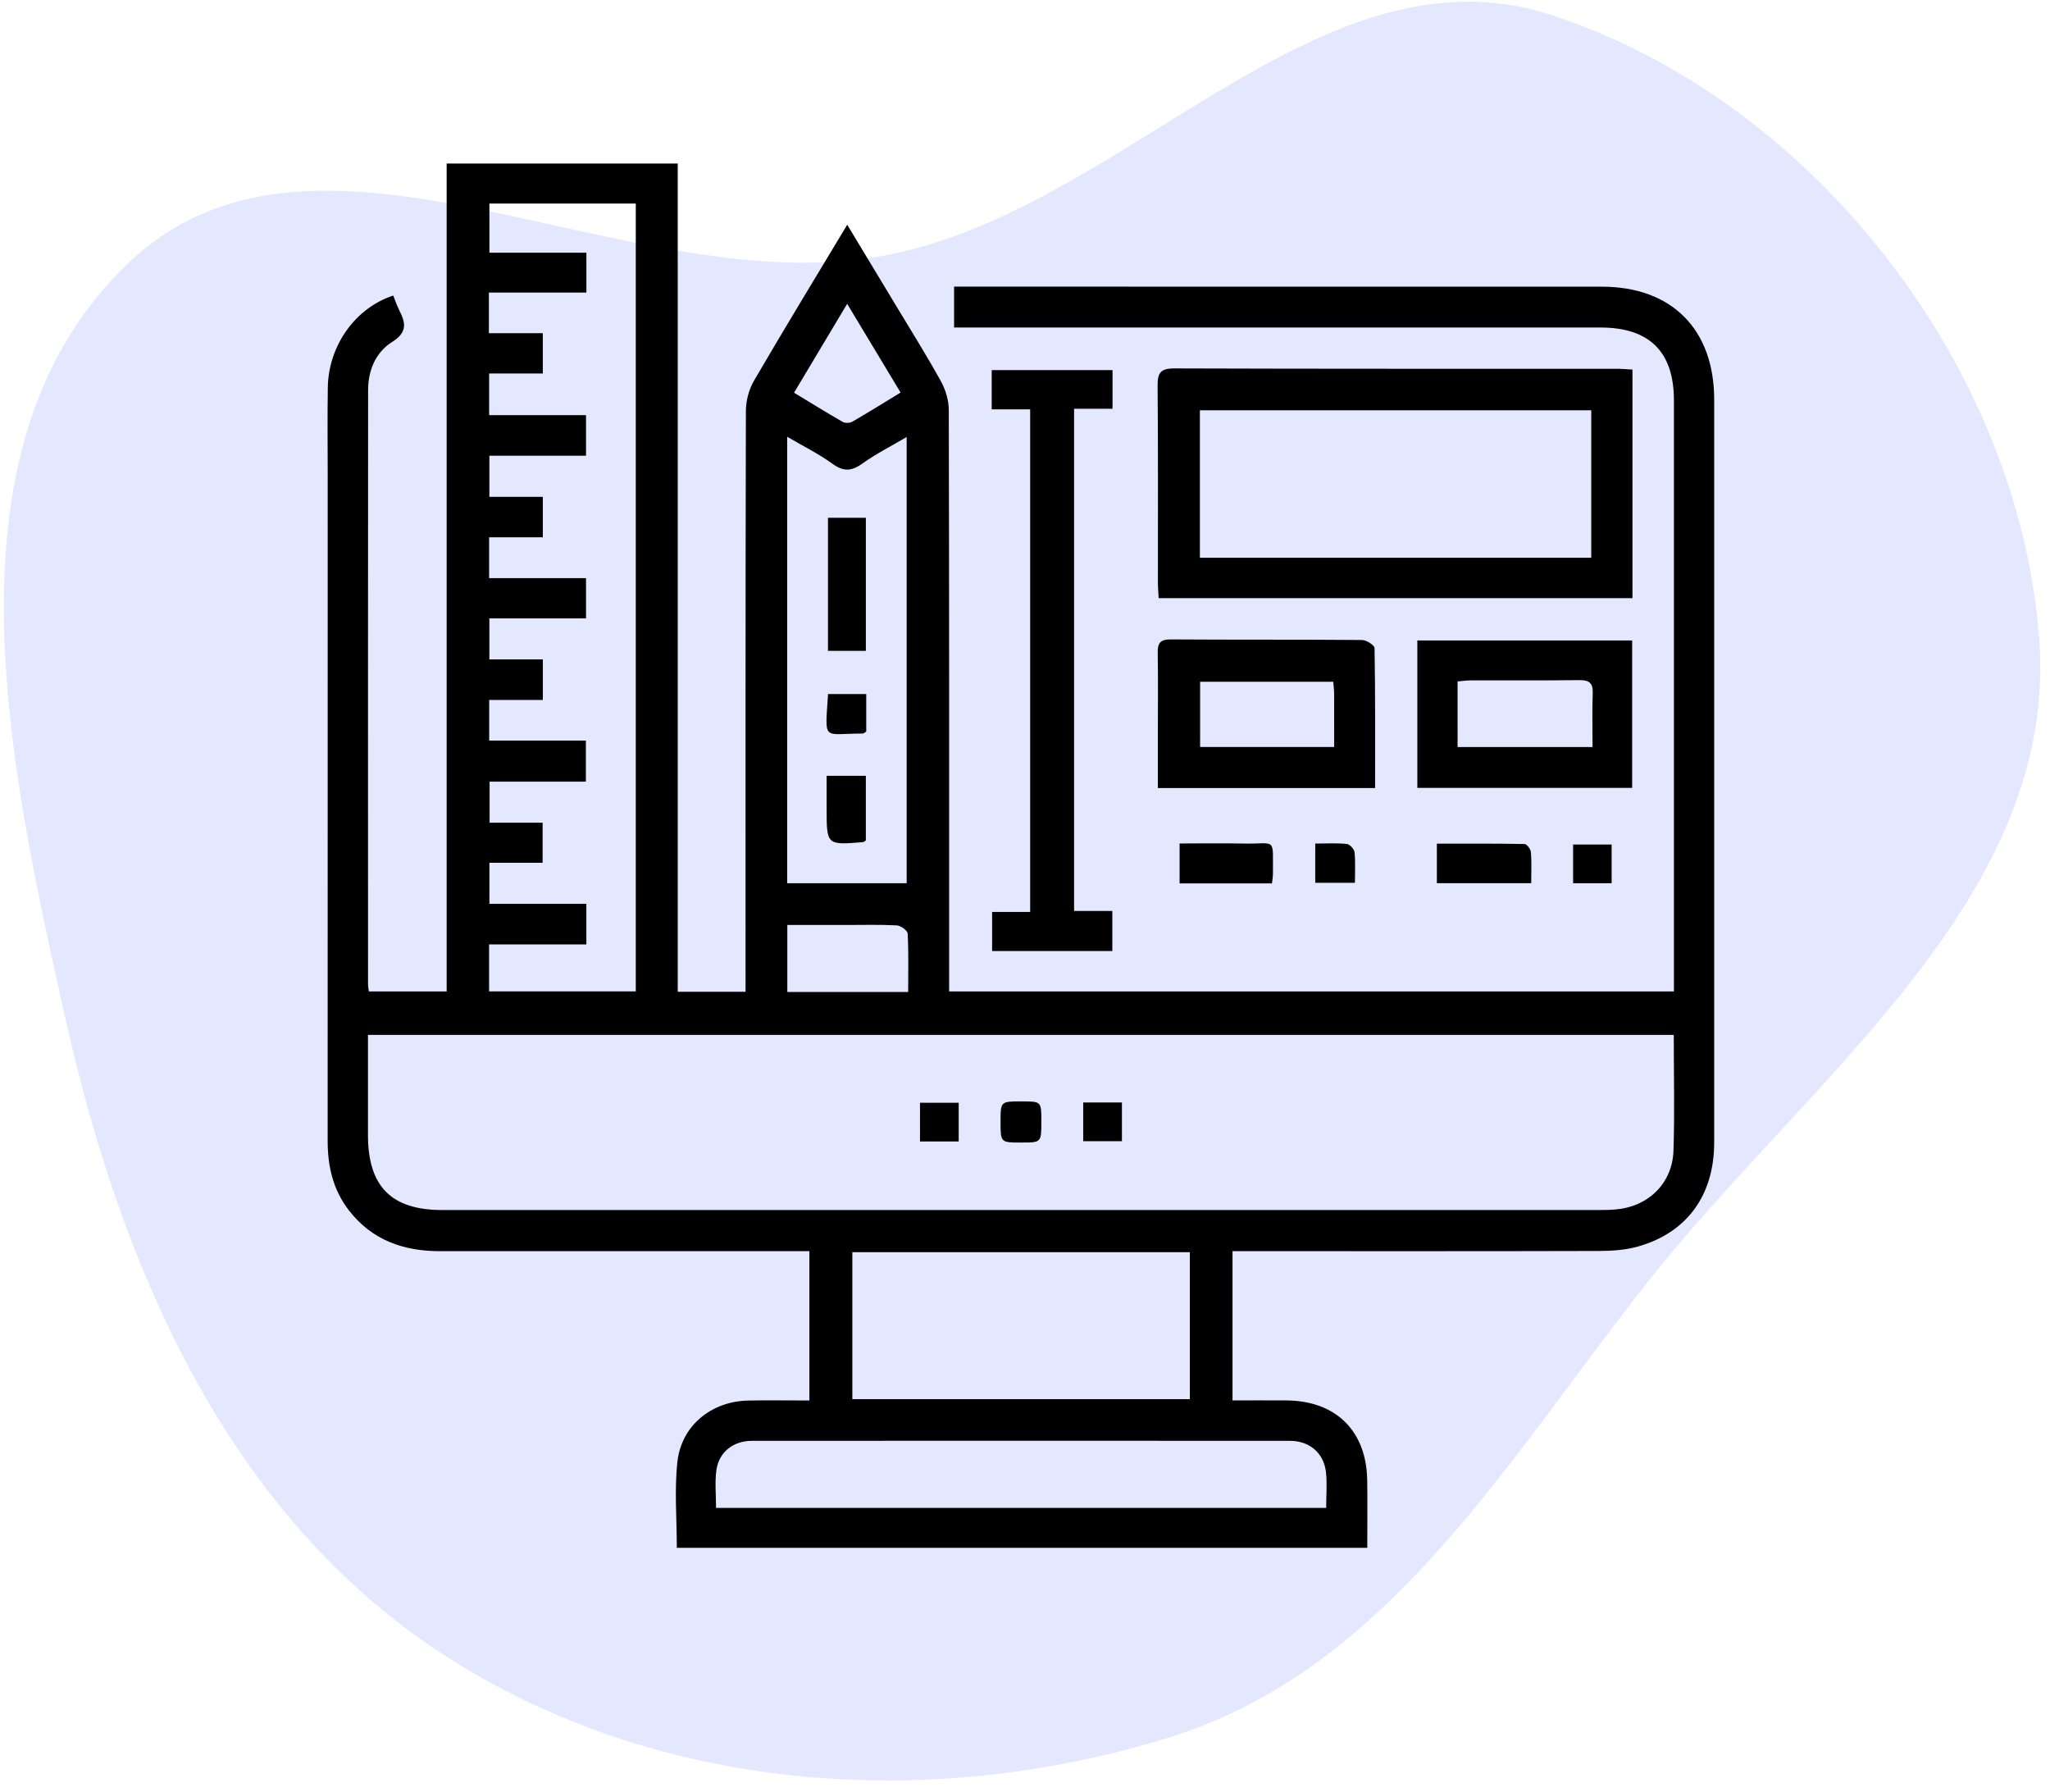 <svg width="151" height="132" viewBox="0 0 151 132" fill="none" xmlns="http://www.w3.org/2000/svg">
<path d="M86.088 127.966C102.268 122.955 110.944 107.576 121.435 94.33C133.355 79.279 151.656 66.123 150.203 47.012C148.675 26.925 133.56 7.45 114.346 1.128C97.002 -4.579 82.741 15.777 64.744 18.894C45.905 22.157 23.463 6.206 9.561 19.277C-4.64 32.629 0.594 56.221 4.862 75.196C8.986 93.528 16.825 111.566 32.629 121.834C48.245 131.979 68.283 133.481 86.088 127.966Z" fill="#E3E8FF"/>
<path fill-rule="evenodd" clip-rule="evenodd" d="M49.853 113.989C49.853 111.805 49.669 109.701 49.899 107.643C50.197 104.978 52.414 103.201 55.101 103.146C56.576 103.116 58.053 103.141 59.618 103.141C59.618 99.469 59.618 95.887 59.618 92.143C59.161 92.143 58.721 92.143 58.28 92.143C49.655 92.143 41.031 92.141 32.406 92.144C29.724 92.145 27.409 91.338 25.709 89.15C24.538 87.643 24.134 85.906 24.135 84.031C24.14 67.694 24.138 51.357 24.138 35.02C24.138 32.854 24.111 30.688 24.146 28.523C24.196 25.461 26.167 22.681 28.966 21.766C29.115 22.133 29.241 22.523 29.425 22.882C29.902 23.815 29.994 24.489 28.878 25.188C27.68 25.938 27.115 27.271 27.114 28.718C27.102 43.307 27.107 57.897 27.109 72.486C27.109 72.633 27.141 72.78 27.169 73.015C29.058 73.015 30.925 73.015 32.9 73.015C32.9 52.687 32.9 32.41 32.9 12.045C38.599 12.045 44.194 12.045 49.921 12.045C49.921 32.367 49.921 52.668 49.921 73.039C51.626 73.039 53.199 73.039 54.916 73.039C54.916 72.493 54.916 72.011 54.916 71.53C54.916 57.776 54.907 44.023 54.941 30.269C54.943 29.52 55.162 28.683 55.538 28.037C57.751 24.24 60.04 20.488 62.405 16.551C63.635 18.589 64.785 20.49 65.93 22.393C67.065 24.28 68.237 26.146 69.303 28.072C69.651 28.7 69.885 29.484 69.886 30.198C69.92 43.952 69.911 57.706 69.911 71.459C69.911 71.946 69.911 72.434 69.911 73.014C87.728 73.014 105.442 73.014 123.299 73.014C123.299 72.585 123.299 72.179 123.299 71.774C123.299 57.678 123.3 43.583 123.299 29.487C123.298 25.91 121.5 24.121 117.888 24.12C102.501 24.117 87.113 24.119 71.726 24.119C71.273 24.119 70.819 24.119 70.277 24.119C70.277 23.124 70.277 22.198 70.277 21.109C70.676 21.109 71.079 21.109 71.481 21.109C86.983 21.109 102.484 21.105 117.985 21.112C123.147 21.114 126.265 24.259 126.265 29.438C126.267 47.674 126.269 65.911 126.264 84.148C126.262 88.004 124.284 90.757 120.686 91.792C119.756 92.06 118.742 92.126 117.766 92.129C109.256 92.154 100.745 92.143 92.235 92.143C91.782 92.143 91.33 92.143 90.786 92.143C90.786 95.804 90.786 99.388 90.786 103.135C92.106 103.135 93.421 103.129 94.737 103.136C98.384 103.153 100.644 105.362 100.706 108.996C100.734 110.628 100.711 112.26 100.711 113.989C83.715 113.989 66.765 113.989 49.853 113.989ZM123.287 76.218C91.167 76.218 59.169 76.218 27.104 76.218C27.104 77.142 27.104 77.975 27.104 78.809C27.104 80.404 27.104 81.999 27.104 83.595C27.106 87.374 28.821 89.114 32.573 89.114C60.987 89.117 89.401 89.116 117.815 89.114C118.232 89.114 118.651 89.105 119.066 89.066C121.431 88.846 123.186 87.134 123.265 84.749C123.358 81.943 123.287 79.133 123.287 76.218ZM43.192 21.548C40.771 21.548 38.403 21.548 36.011 21.548C36.011 22.589 36.011 23.486 36.011 24.537C37.365 24.537 38.666 24.537 39.983 24.537C39.983 25.589 39.983 26.483 39.983 27.505C38.645 27.505 37.372 27.505 36.029 27.505C36.029 28.556 36.029 29.478 36.029 30.575C38.464 30.575 40.826 30.575 43.166 30.575C43.166 31.643 43.166 32.536 43.166 33.562C40.752 33.562 38.416 33.562 36.047 33.562C36.047 34.619 36.047 35.538 36.047 36.59C37.407 36.59 38.677 36.59 39.984 36.59C39.984 37.618 39.984 38.511 39.984 39.569C38.623 39.569 37.321 39.569 36.027 39.569C36.027 40.631 36.027 41.526 36.027 42.579C38.462 42.579 40.828 42.579 43.166 42.579C43.166 43.635 43.166 44.529 43.166 45.542C40.746 45.542 38.407 45.542 36.046 45.542C36.046 46.587 36.046 47.509 36.046 48.56C37.412 48.56 38.686 48.56 39.985 48.56C39.985 49.585 39.985 50.478 39.985 51.55C38.624 51.55 37.324 51.55 36.033 51.55C36.033 52.622 36.033 53.514 36.033 54.54C38.444 54.54 40.78 54.54 43.154 54.54C43.154 55.597 43.154 56.516 43.154 57.566C40.727 57.566 38.391 57.566 36.062 57.566C36.062 58.619 36.062 59.538 36.062 60.591C37.438 60.591 38.708 60.591 39.968 60.591C39.968 61.624 39.968 62.517 39.968 63.54C38.614 63.54 37.341 63.54 36.049 63.54C36.049 64.597 36.049 65.517 36.049 66.566C38.482 66.566 40.821 66.566 43.19 66.566C43.19 67.591 43.19 68.487 43.19 69.554C40.771 69.554 38.404 69.554 36.025 69.554C36.025 70.809 36.025 71.892 36.025 73.013C39.674 73.013 43.252 73.013 46.831 73.013C46.831 53.608 46.831 34.297 46.831 14.992C43.18 14.992 39.624 14.992 36.049 14.992C36.049 16.209 36.049 17.356 36.049 18.61C38.481 18.61 40.818 18.61 43.192 18.61C43.192 19.615 43.192 20.509 43.192 21.548ZM87.641 92.218C79.327 92.218 71.076 92.218 62.783 92.218C62.783 95.874 62.783 99.455 62.783 103.042C71.116 103.042 79.366 103.042 87.641 103.042C87.641 99.397 87.641 95.844 87.641 92.218ZM66.784 65.045C66.784 54.087 66.784 43.2 66.784 32.185C65.602 32.882 64.511 33.428 63.533 34.131C62.742 34.701 62.148 34.758 61.328 34.162C60.311 33.423 59.165 32.859 57.983 32.166C57.983 43.245 57.983 54.117 57.983 65.045C60.96 65.045 63.86 65.045 66.784 65.045ZM52.742 111.053C67.74 111.053 82.669 111.053 97.684 111.053C97.684 110.125 97.765 109.253 97.666 108.402C97.503 107 96.448 106.112 95.012 106.112C81.803 106.103 68.594 106.104 55.385 106.112C53.994 106.113 52.941 106.956 52.764 108.299C52.648 109.183 52.742 110.094 52.742 111.053ZM66.895 73.054C66.895 71.545 66.932 70.146 66.857 68.753C66.845 68.529 66.346 68.167 66.056 68.151C64.808 68.084 63.553 68.122 62.301 68.121C60.871 68.121 59.441 68.121 57.992 68.121C57.992 69.862 57.992 71.432 57.992 73.054C60.95 73.054 63.823 73.054 66.895 73.054ZM66.336 28.91C65.014 26.714 63.744 24.603 62.402 22.375C61.037 24.659 59.783 26.756 58.489 28.921C59.747 29.683 60.899 30.4 62.077 31.073C62.257 31.175 62.602 31.16 62.787 31.053C63.958 30.377 65.106 29.659 66.336 28.91Z" fill="black"/>
<path fill-rule="evenodd" clip-rule="evenodd" d="M120.245 27.217C120.245 32.863 120.245 38.421 120.245 44.053C108.607 44.053 97.018 44.053 85.345 44.053C85.324 43.633 85.29 43.264 85.29 42.894C85.286 38.073 85.312 33.253 85.267 28.433C85.258 27.468 85.468 27.128 86.512 27.132C97.367 27.171 108.222 27.155 119.077 27.158C119.446 27.158 119.814 27.195 120.245 27.217ZM117.21 41.078C117.21 37.406 117.21 33.829 117.21 30.215C107.563 30.215 98.01 30.215 88.382 30.215C88.382 33.85 88.382 37.435 88.382 41.078C97.998 41.078 107.546 41.078 117.21 41.078Z" fill="black"/>
<path fill-rule="evenodd" clip-rule="evenodd" d="M75.881 30.147C74.912 30.147 74.016 30.147 73.048 30.147C73.048 29.143 73.048 28.252 73.048 27.258C76 27.258 78.934 27.258 81.947 27.258C81.947 28.163 81.947 29.058 81.947 30.105C81.044 30.105 80.122 30.105 79.115 30.105C79.115 42.495 79.115 54.734 79.115 67.087C80.049 67.087 80.945 67.087 81.932 67.087C81.932 68.119 81.932 69.039 81.932 70.038C78.998 70.038 76.091 70.038 73.078 70.038C73.078 69.12 73.078 68.204 73.078 67.16C73.979 67.16 74.871 67.16 75.881 67.16C75.881 54.803 75.881 42.569 75.881 30.147Z" fill="black"/>
<path fill-rule="evenodd" clip-rule="evenodd" d="M104.399 47.167C109.695 47.167 114.915 47.167 120.223 47.167C120.223 50.785 120.223 54.362 120.223 58.024C114.946 58.024 109.701 58.024 104.399 58.024C104.399 54.385 104.399 50.806 104.399 47.167ZM107.363 55.016C110.722 55.016 113.963 55.016 117.305 55.016C117.305 53.637 117.27 52.351 117.318 51.067C117.346 50.316 117.077 50.079 116.335 50.089C113.676 50.124 111.017 50.1 108.357 50.106C108.033 50.107 107.708 50.157 107.363 50.185C107.363 51.843 107.363 53.391 107.363 55.016Z" fill="black"/>
<path fill-rule="evenodd" clip-rule="evenodd" d="M101.289 58.035C95.869 58.035 90.652 58.035 85.287 58.035C85.287 56.61 85.287 55.256 85.287 53.901C85.287 51.967 85.31 50.032 85.276 48.099C85.264 47.397 85.432 47.086 86.219 47.091C90.921 47.123 95.624 47.094 100.326 47.133C100.649 47.136 101.244 47.516 101.248 47.729C101.306 51.131 101.289 54.534 101.289 58.035ZM98.204 50.208C94.851 50.208 91.621 50.208 88.399 50.208C88.399 51.883 88.399 53.452 88.399 55.012C91.727 55.012 94.961 55.012 98.273 55.012C98.273 53.629 98.277 52.345 98.27 51.061C98.269 50.8 98.231 50.539 98.204 50.208Z" fill="black"/>
<path fill-rule="evenodd" clip-rule="evenodd" d="M112.787 65.043C110.389 65.043 108.144 65.043 105.837 65.043C105.837 64.075 105.837 63.186 105.837 62.132C108.019 62.132 110.159 62.118 112.299 62.159C112.466 62.162 112.745 62.538 112.764 62.759C112.824 63.468 112.787 64.186 112.787 65.043Z" fill="black"/>
<path fill-rule="evenodd" clip-rule="evenodd" d="M93.691 65.06C91.387 65.06 89.172 65.06 86.887 65.06C86.887 64.109 86.887 63.215 86.887 62.119C88.445 62.119 90.019 62.092 91.59 62.125C94.042 62.176 93.747 61.583 93.763 64.364C93.764 64.551 93.725 64.738 93.691 65.06Z" fill="black"/>
<path fill-rule="evenodd" clip-rule="evenodd" d="M96.879 65.015C96.879 64.033 96.879 63.141 96.879 62.125C97.705 62.125 98.46 62.078 99.202 62.154C99.42 62.176 99.749 62.532 99.773 62.763C99.849 63.471 99.801 64.193 99.801 65.014C98.805 65.015 97.888 65.015 96.879 65.015Z" fill="black"/>
<path fill-rule="evenodd" clip-rule="evenodd" d="M118.711 62.197C118.711 63.187 118.711 64.079 118.711 65.046C117.755 65.046 116.862 65.046 115.872 65.046C115.872 64.113 115.872 63.194 115.872 62.197C116.801 62.197 117.692 62.197 118.711 62.197Z" fill="black"/>
<path fill-rule="evenodd" clip-rule="evenodd" d="M76.704 82.581C76.705 84.144 76.705 84.144 75.222 84.144C73.7 84.145 73.7 84.145 73.7 82.621C73.7 81.113 73.7 81.113 75.239 81.114C76.704 81.115 76.704 81.115 76.704 82.581Z" fill="black"/>
<path fill-rule="evenodd" clip-rule="evenodd" d="M70.617 84.064C69.665 84.064 68.747 84.064 67.766 84.064C67.766 83.094 67.766 82.203 67.766 81.213C68.699 81.213 69.616 81.213 70.617 81.213C70.617 82.153 70.617 83.072 70.617 84.064Z" fill="black"/>
<path fill-rule="evenodd" clip-rule="evenodd" d="M82.64 81.194C82.64 82.164 82.64 83.054 82.64 84.045C81.705 84.045 80.788 84.045 79.787 84.045C79.787 83.106 79.787 82.188 79.787 81.194C80.739 81.194 81.658 81.194 82.64 81.194Z" fill="black"/>
<path fill-rule="evenodd" clip-rule="evenodd" d="M60.988 38.132C61.892 38.132 62.785 38.132 63.778 38.132C63.778 41.381 63.778 44.618 63.778 47.934C62.874 47.934 61.98 47.934 60.988 47.934C60.988 44.693 60.988 41.455 60.988 38.132Z" fill="black"/>
<path fill-rule="evenodd" clip-rule="evenodd" d="M60.889 57.134C61.898 57.134 62.786 57.134 63.777 57.134C63.777 58.717 63.777 60.309 63.777 61.894C63.698 61.944 63.638 62.014 63.572 62.019C60.89 62.242 60.889 62.241 60.889 59.55C60.889 58.767 60.889 57.984 60.889 57.134Z" fill="black"/>
<path fill-rule="evenodd" clip-rule="evenodd" d="M63.806 53.883C63.68 53.953 63.615 54.022 63.551 54.022C60.551 54.022 60.772 54.67 60.993 51.114C61.903 51.114 62.819 51.114 63.806 51.114C63.806 52.075 63.806 52.995 63.806 53.883Z" fill="black"/>
</svg>

